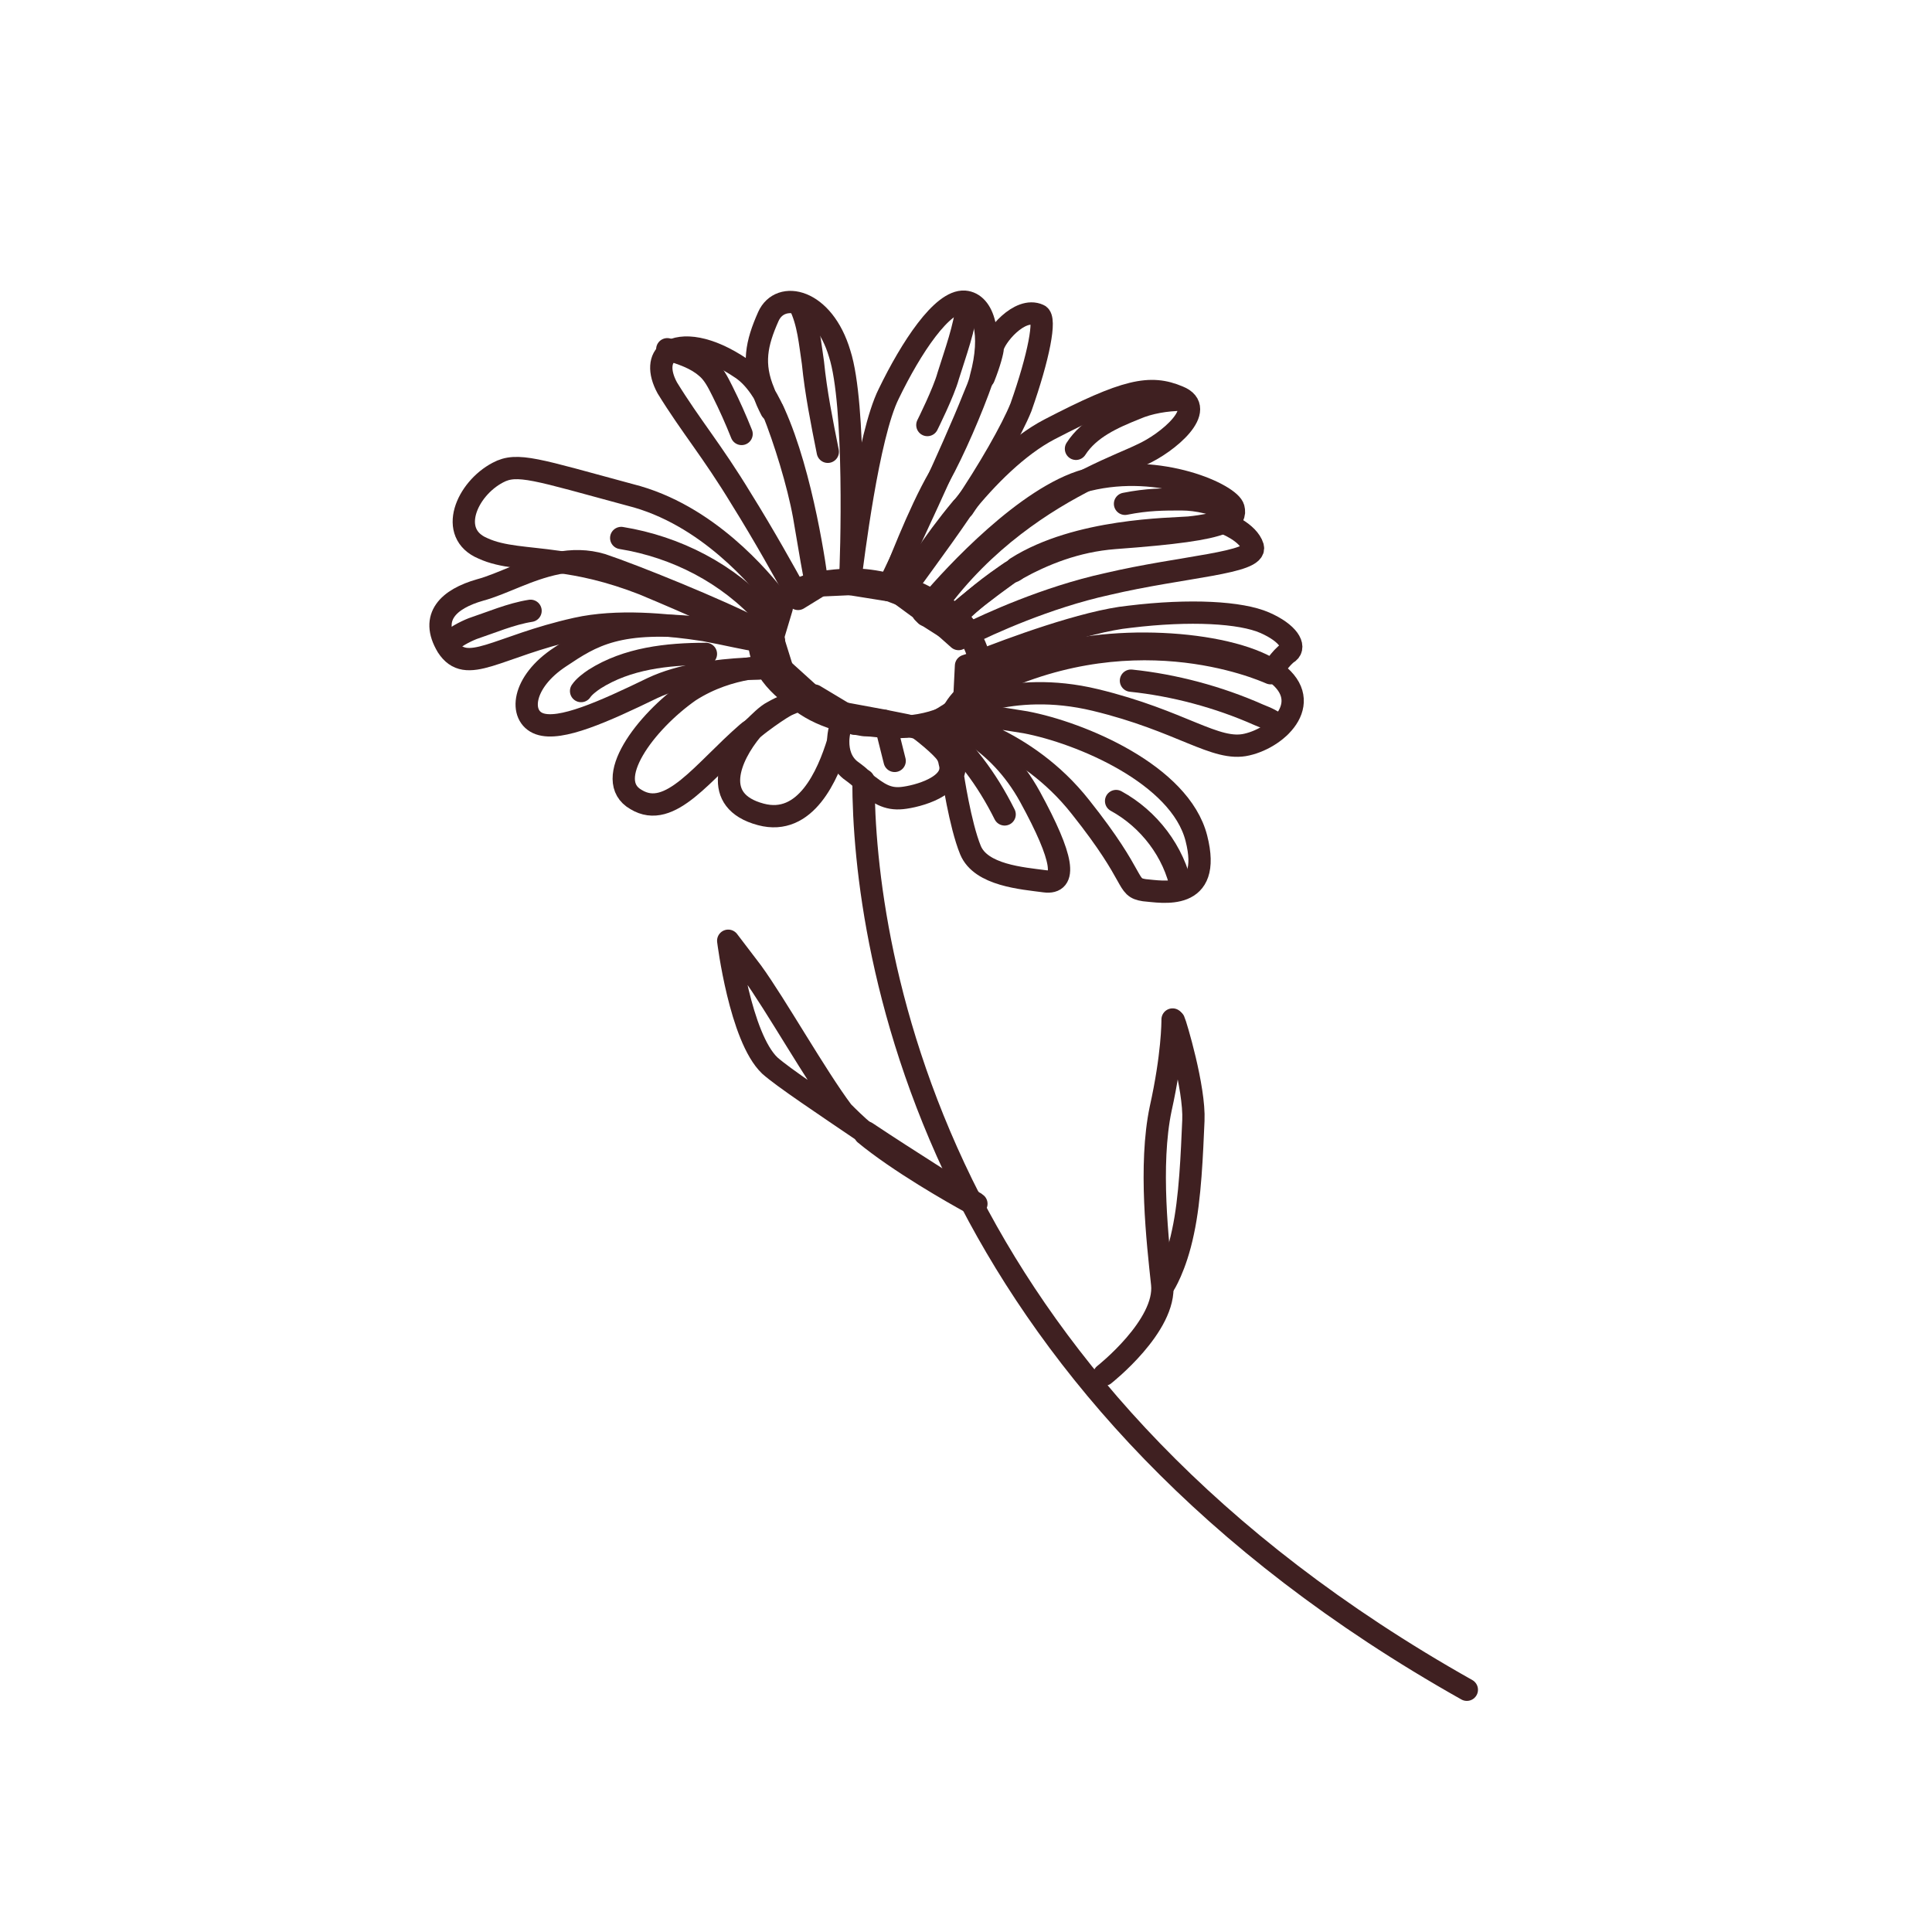 <svg xml:space="preserve" style="enable-background:new 0 0 130 130;" viewBox="0 0 130 130" y="0px" x="0px" xmlns:xlink="http://www.w3.org/1999/xlink" xmlns="http://www.w3.org/2000/svg" id="Layer_1" version="1.1">
<style type="text/css">
	.st0{fill:none;stroke:#3F2021;stroke-width:1.5;stroke-linecap:round;stroke-linejoin:round;stroke-miterlimit:10;}
</style>
<g id="XMLID_1_">
	<g>
		<path d="M58.1,52.5c0,5.6,1.1,16.4,7.2,28.3c0,0,0,0,0,0c5.7,11,15.8,23,33.4,32.9" class="st0"></path>
		<line y2="48" x2="56.8" y1="46.8" x1="54.8" class="st0"></line>
		<path d="M56.4,49.9c-0.7,2.3-2.2,5.7-5.2,4.9c-3.4-0.9-2.1-3.9-0.6-5.7c0.5-0.5,1-1,1.4-1.2c0.7-0.4,1.3-0.6,1.8-0.8
			c0,0,0.1,0,0.1,0c0.4-0.1,0.7-0.2,0.8-0.2" class="st0"></path>
		<path d="M61.8,49L61,48.8l-1.5-0.3L56.8,48c0,0-0.1,0.1-0.1,0.4c-0.1,0.3-0.3,0.9-0.3,1.5v0c0,0.7,0.2,1.4,0.8,1.9
			c0.4,0.3,0.7,0.5,0.9,0.8c1,0.8,1.6,1.2,2.6,1.1c1-0.1,3.7-0.8,3.2-2.4C63.8,50.6,63.2,49.9,61.8,49z" class="st0"></path>
		<path d="M63.4,48.4c0.4,0.1,3.7,1.2,5.9,5.2c2.3,4.2,2.5,5.9,1,5.7c-1.5-0.2-4.3-0.4-5-2.1c-0.7-1.7-1.2-5.1-1.2-5.1
			s0.3-0.3-0.1-0.9c-0.2-0.5-0.9-1.2-2.2-2.2L63.4,48.4" class="st0"></path>
		<path d="M63.3,48.4C63.3,48.4,63.3,48.4,63.3,48.4c0.5,0.1,5.7,1.2,9.4,5.9c3.9,4.9,3,5.4,4.3,5.6
			c1.2,0.1,4.6,0.8,3.5-3.5c-1.1-4.3-7.8-7.1-11.5-7.8c-3.7-0.6-4.9-0.7-4.9-0.7L63.3,48.4z" class="st0"></path>
		<path d="M64.1,47.9C64.1,48,64.1,48,64.1,47.9c0,0.1,3.8-2.2,9.6-0.8c5.8,1.4,8.1,3.5,10.2,3c2.2-0.5,4.7-3,1.7-5" class="st0"></path>
		<path d="M65.1,46.7c-0.7,0.6-0.9,1.1-1,1.2" class="st0"></path>
		<path d="M85.6,45.1c-3.1-2-11.2-2.5-16.2-0.6c-1.7,0.7-2.9,1.3-3.7,1.8c-0.2,0.1-0.4,0.3-0.6,0.4" class="st0"></path>
		<path d="M65.1,46.7c0,0-0.1,0-0.2,0.1l0.1-2c0,0,0.3-0.1,0.9-0.3c2-0.8,7.1-2.7,10.1-3c4.1-0.5,7.5-0.3,9.1,0.4
			c1.6,0.7,2.1,1.6,1.6,2c-0.5,0.3-1.2,1.4-1.2,1.4s0,0,0,0c-0.7-0.3-9.6-4.2-19.9,1.3C65.4,46.5,65.3,46.6,65.1,46.7L65.1,46.7z" class="st0"></path>
		<path d="M64.4,41.3c-0.1,0.1-0.1,0.1-0.2,0.2c-0.1,0-0.1,0.1-0.1,0.1c-0.3,0.3-0.4,0.5-0.5,0.5" class="st0"></path>
		<path d="M68.4,38.3c-0.1,0.1-0.3,0.2-0.4,0.2c-1.8,1.3-2.8,2.1-3.5,2.7" class="st0"></path>
		<path d="M82.2,35.1c-0.3,0.1-1.2,0.3-2.2,0.4c-1.2,0.1-7.5,0.1-11.6,2.7" class="st0"></path>
		<path d="M63.6,42.2l0.9,0.8c0,0,0.2-0.1,0.6-0.3c1.4-0.7,5.3-2.5,9.4-3.4c5.1-1.2,10.1-1.4,9.8-2.5
			c-0.3-1-1.9-1.6-1.9-1.6s0,0-0.1,0" class="st0"></path>
		<path d="M63.6,42.2C63.6,42.2,63.7,42.2,63.6,42.2c0.1-0.1,0.2-0.3,0.5-0.5c0,0,0.1-0.1,0.1-0.1
			c0.1-0.1,0.1-0.1,0.2-0.2c0,0,0,0,0.1-0.1c0.8-0.8,2.1-1.9,3.8-3c0,0,0,0,0.1,0c1.8-1,4-1.9,6.6-2.1c4.1-0.3,6.2-0.6,7.2-1
			c0,0,0,0,0.1,0c0.7-0.3,0.8-0.6,0.7-1c-0.2-0.9-4.9-3.1-9.8-1.9c0,0-0.1,0-0.1,0c-4,1.1-8.9,6.4-10.5,8.3
			c-0.3,0.3-0.5,0.5-0.5,0.6c0,0,0,0,0,0l0.2,0.2l0.2,0.1L63.6,42.2z" class="st0"></path>
		<path d="M60.6,40l1.5,1.1l0.2,0.2l0.2,0.1c0,0,0,0,0,0c0.2-0.2,0.3-0.5,0.5-0.7c3.2-4.4,7.3-7,10.3-8.5
			c1.6-0.8,2.9-1.3,3.5-1.6c1.8-0.8,4.5-3.1,2.5-3.9c-1.9-0.8-3.5-0.5-8.7,2.2c-2.1,1.1-4.2,3.2-5.8,5.2" class="st0"></path>
		<path d="M64.7,34.2c-2,2.4-3.4,4.7-3.9,5.5c-0.1,0.1-0.1,0.2-0.1,0.3" class="st0"></path>
		<path d="M59.8,39.7l0.8,0.3c0,0,0,0,0,0c0,0,0.1-0.1,0.2-0.2c0.5-0.8,2.2-3,3.9-5.5c0,0,0,0,0.1-0.1
			c1.7-2.5,3.3-5.3,3.9-6.8c1.2-3.4,1.7-6,1.2-6.2c-1.3-0.6-3,1.5-3.1,2.2c0,0.2-0.2,1-0.6,2" class="st0"></path>
		<path d="M66.1,25.5c-0.7,2-1.9,4.8-2.9,6.6c-1.4,2.4-2.9,6.4-3.3,7.4c0,0.1,0,0.1-0.1,0.2" class="st0"></path>
		<path d="M57.2,39.3c0,0,0-0.1,0-0.2c0.2-1.5,1.2-9.8,2.6-12.6c1.5-3.1,3.6-6.3,5.1-6.2c1.3,0.1,1.9,2.2,1.1,5.1
			c0,0,0,0,0,0c-0.1,0.5-0.3,0.9-0.5,1.4c-1.3,3.3-5,11.2-5.7,12.6c0,0.1-0.1,0.1-0.1,0.2c0,0,0,0.1,0,0.1L57.2,39.3z" class="st0"></path>
		<path d="M55,39.4l2.2-0.1c0,0,0-0.1,0-0.2c0.1-1.6,0.4-11.9-0.7-15.3c-1.1-3.7-4-4.3-4.8-2.5
			c-0.8,1.8-1.1,3.2-0.3,5.1c0.1,0.4,0.3,0.8,0.5,1.2" class="st0"></path>
		<path d="M52,27.6c0.8,2,1.7,4.9,2.1,7.1c0.4,2.4,0.7,4.1,0.8,4.5" class="st0"></path>
		<path d="M53.5,39.8c0.1,0.3,0.2,0.5,0.2,0.5l1.3-0.8c0,0,0,0,0-0.1c-0.1-0.9-1-7.4-2.9-11.6c0,0,0,0,0,0
			c-0.6-1.3-1.3-2.4-2.2-3c-2.2-1.5-4-1.7-4.9-1.1c-0.6,0.4-0.7,1.3-0.1,2.4c1.6,2.6,3,4.2,5,7.5C51.4,36,52.9,38.7,53.5,39.8z" class="st0"></path>
		<path d="M52,42.9l0.6-2c0,0-0.1-0.2-0.3-0.5c-1.1-1.4-4.7-5.8-9.9-7.1c-6.3-1.7-7.6-2.2-8.9-1.5
			c-2.1,1.1-3.4,4.1-1,5.1c1.3,0.6,2.9,0.6,5,0.9c1.6,0.2,3.5,0.6,5.8,1.5c3.6,1.5,6.4,2.8,7.7,3.4c0.6,0.3,0.9,0.4,0.9,0.4L52,42.9
			z" class="st0"></path>
		<path d="M47.4,42.4c-2.6-0.4-5.9-0.7-8.6-0.1c-5.4,1.2-7.4,3.2-8.7,1.2c-1.2-2,0.1-3.2,2.2-3.8
			c1.5-0.4,3.2-1.4,5.2-1.8c1-0.2,2-0.2,3,0.1c2.1,0.7,7.8,3,10.5,4.4c0.2,0.1,0.3,0.2,0.5,0.2c0.2,0.1,0.4,0.2,0.5,0.3
			c0.2,0.3,0,0.5,0,0.5s-0.4-0.1-1-0.3C50.2,43,49,42.7,47.4,42.4" class="st0"></path>
		<path d="M50.2,45c-1.9,0.1-4.4,0.4-6.3,1.3c-3.3,1.6-6.2,2.9-7.6,2.4c-1.4-0.5-1.2-2.8,1.4-4.5
			c2.1-1.4,3.9-2.6,9.8-1.9c0,0,0,0,0.1,0c1,0.1,2.2,0.3,3.5,0.6c0.3,0,0.6,0.1,0.9,0.2l0.1,0.2l0.5,1.6c0,0-0.3,0-0.9,0
			C51.3,45,50.8,45,50.2,45" class="st0"></path>
		<path d="M53.8,47.1c0.4-0.2,0.7-0.2,0.8-0.2c0.1,0,0.1,0,0.1,0L52.6,45c0,0-0.3-0.1-0.9-0.1c-0.4,0-0.9,0-1.4,0.1
			c0,0,0,0,0,0c-1.1,0.2-2.5,0.6-3.9,1.5c-3,2.1-5.9,6-3.6,7.3c2.3,1.4,4.5-1.9,7.5-4.5c0.1-0.1,0.3-0.2,0.4-0.3
			c1.4-1.1,2.4-1.7,3.1-2C53.8,47.1,53.8,47.1,53.8,47.1" class="st0"></path>
		<path d="M58.3,76.2c3,2,6.1,3.9,7.1,4.6c0.1,0.1,0.2,0.1,0.3,0.2l0,0c0,0,0,0,0,0" class="st0"></path>
		<path d="M58.2,76.2c-0.6-0.5-1.1-1-1.5-1.4c-1.8-2.4-4.5-7.2-6.1-9.4C49,63.3,49,63.3,49,63.3s0.8,6.5,2.8,8.4
			C52.7,72.5,55.4,74.3,58.2,76.2z" class="st0"></path>
		<path d="M58.2,76.2C58.2,76.2,58.2,76.2,58.2,76.2C58.3,76.2,58.3,76.2,58.2,76.2" class="st0"></path>
		<path d="M65.6,81c0,0-0.1-0.1-0.3-0.1c-1.1-0.6-4.8-2.7-7.1-4.6" class="st0"></path>
		<path d="M59.5,48.5c0,0.1,0.1,0.2,0.1,0.3c0.2,0.8,0.6,2.4,0.6,2.4" class="st0"></path>
		<path d="M62.9,48.7c2,1.7,3.5,3.7,4.7,6.1" class="st0"></path>
		<path d="M79.5,59.8c-0.5-2.5-2.2-4.7-4.4-5.9" class="st0"></path>
		<path d="M86.1,48.9c-0.4-0.4-0.9-0.6-1.4-0.8c-2.7-1.2-5.7-2-8.6-2.3" class="st0"></path>
		<path d="M82.9,34.4c-1.1-0.5-2.3-0.8-3.4-0.8c-1.2,0-2.3,0-3.8,0.3" class="st0"></path>
		<path d="M79.5,26.9c-1,0-2.2,0.2-3.1,0.6c-1.5,0.6-3.1,1.3-4,2.7" class="st0"></path>
		<path d="M65.1,20.4c-0.2,1.7-0.8,3.3-1.3,4.9c-0.3,1.1-1.4,3.3-1.4,3.3" class="st0"></path>
		<path d="M53.8,20.5c0.6,1.2,0.7,2.6,0.9,3.9c0.2,2,0.6,4,1,6" class="st0"></path>
		<path d="M44.9,23.5C44.9,23.5,44.9,23.5,44.9,23.5c1,0.3,1.9,0.6,2.6,1.2c0.5,0.4,0.8,1,1.1,1.6
			c0.5,1,0.9,1.9,1.3,2.9" class="st0"></path>
		<path d="M52.1,42.1c-0.2-0.2-0.4-0.5-0.6-0.7c-2.5-2.8-6-4.6-9.7-5.2" class="st0"></path>
		<path d="M30.2,43.3c0.3-0.4,1.1-0.8,1.6-1c1.2-0.4,2.6-1,3.9-1.2" class="st0"></path>
		<path d="M39.1,46.5c0.2-0.3,0.6-0.6,0.9-0.8c2.2-1.4,4.9-1.7,7.5-1.7" class="st0"></path>
		<path d="M79,68.7C79,68.7,79,68.7,79,68.7c0.1,0.2,1.4,4.5,1.3,6.7c-0.1,2.2-0.2,5.2-0.7,7.5
			c-0.5,2.4-1.3,3.6-1.3,3.6" class="st0"></path>
		<path d="M74.3,92.5c0,0,4.2-3.3,3.9-6.1c-0.3-2.8-0.9-8-0.1-11.8c0.8-3.6,0.8-5.8,0.8-6" class="st0"></path>
		<path d="M65.9,44.4c0.1,0.4,0.1,0.8,0,1.3c-0.1,0.2-0.1,0.4-0.2,0.6c0,0.1-0.1,0.1-0.1,0.2c-0.3,0.6-0.9,1.1-1.5,1.5
			v0c-0.8,0.5-1.9,0.8-3.1,0.9c-0.5,0-0.9,0.1-1.4,0c-0.4,0-0.9-0.1-1.3-0.1c-0.3,0-0.5-0.1-0.8-0.1c-0.2-0.1-0.5-0.1-0.7-0.2
			c0,0,0,0-0.1,0c-1.1-0.3-2-0.7-2.8-1.3h0c-0.9-0.6-1.7-1.3-2.2-2.1c0,0,0,0,0-0.1c-0.4-0.6-0.6-1.2-0.6-1.8c0,0,0-0.1,0-0.2
			c0-0.1,0-0.2,0-0.3c0-0.1,0-0.3,0.1-0.4c0,0,0,0,0,0c0.1-0.3,0.2-0.6,0.4-0.9c0.2-0.4,0.5-0.7,0.9-1c0.3-0.2,0.7-0.5,1.1-0.7
			c0.5-0.2,1-0.4,1.5-0.5c0.7-0.1,1.5-0.2,2.3-0.2c0,0,0,0,0,0c0.7,0,1.5,0.1,2.3,0.3c0.1,0,0.2,0.1,0.4,0.1c0,0,0,0,0,0
			c0.3,0.1,0.6,0.2,0.8,0.2c0,0,0,0,0,0c0.7,0.2,1.3,0.5,1.8,0.8c0.1,0.1,0.2,0.1,0.4,0.2c0.4,0.2,0.8,0.5,1.1,0.8l0,0
			c0.4,0.3,0.7,0.7,0.9,1C65.5,43.2,65.8,43.8,65.9,44.4z" class="st0"></path>
	</g>
</g>
</svg>

